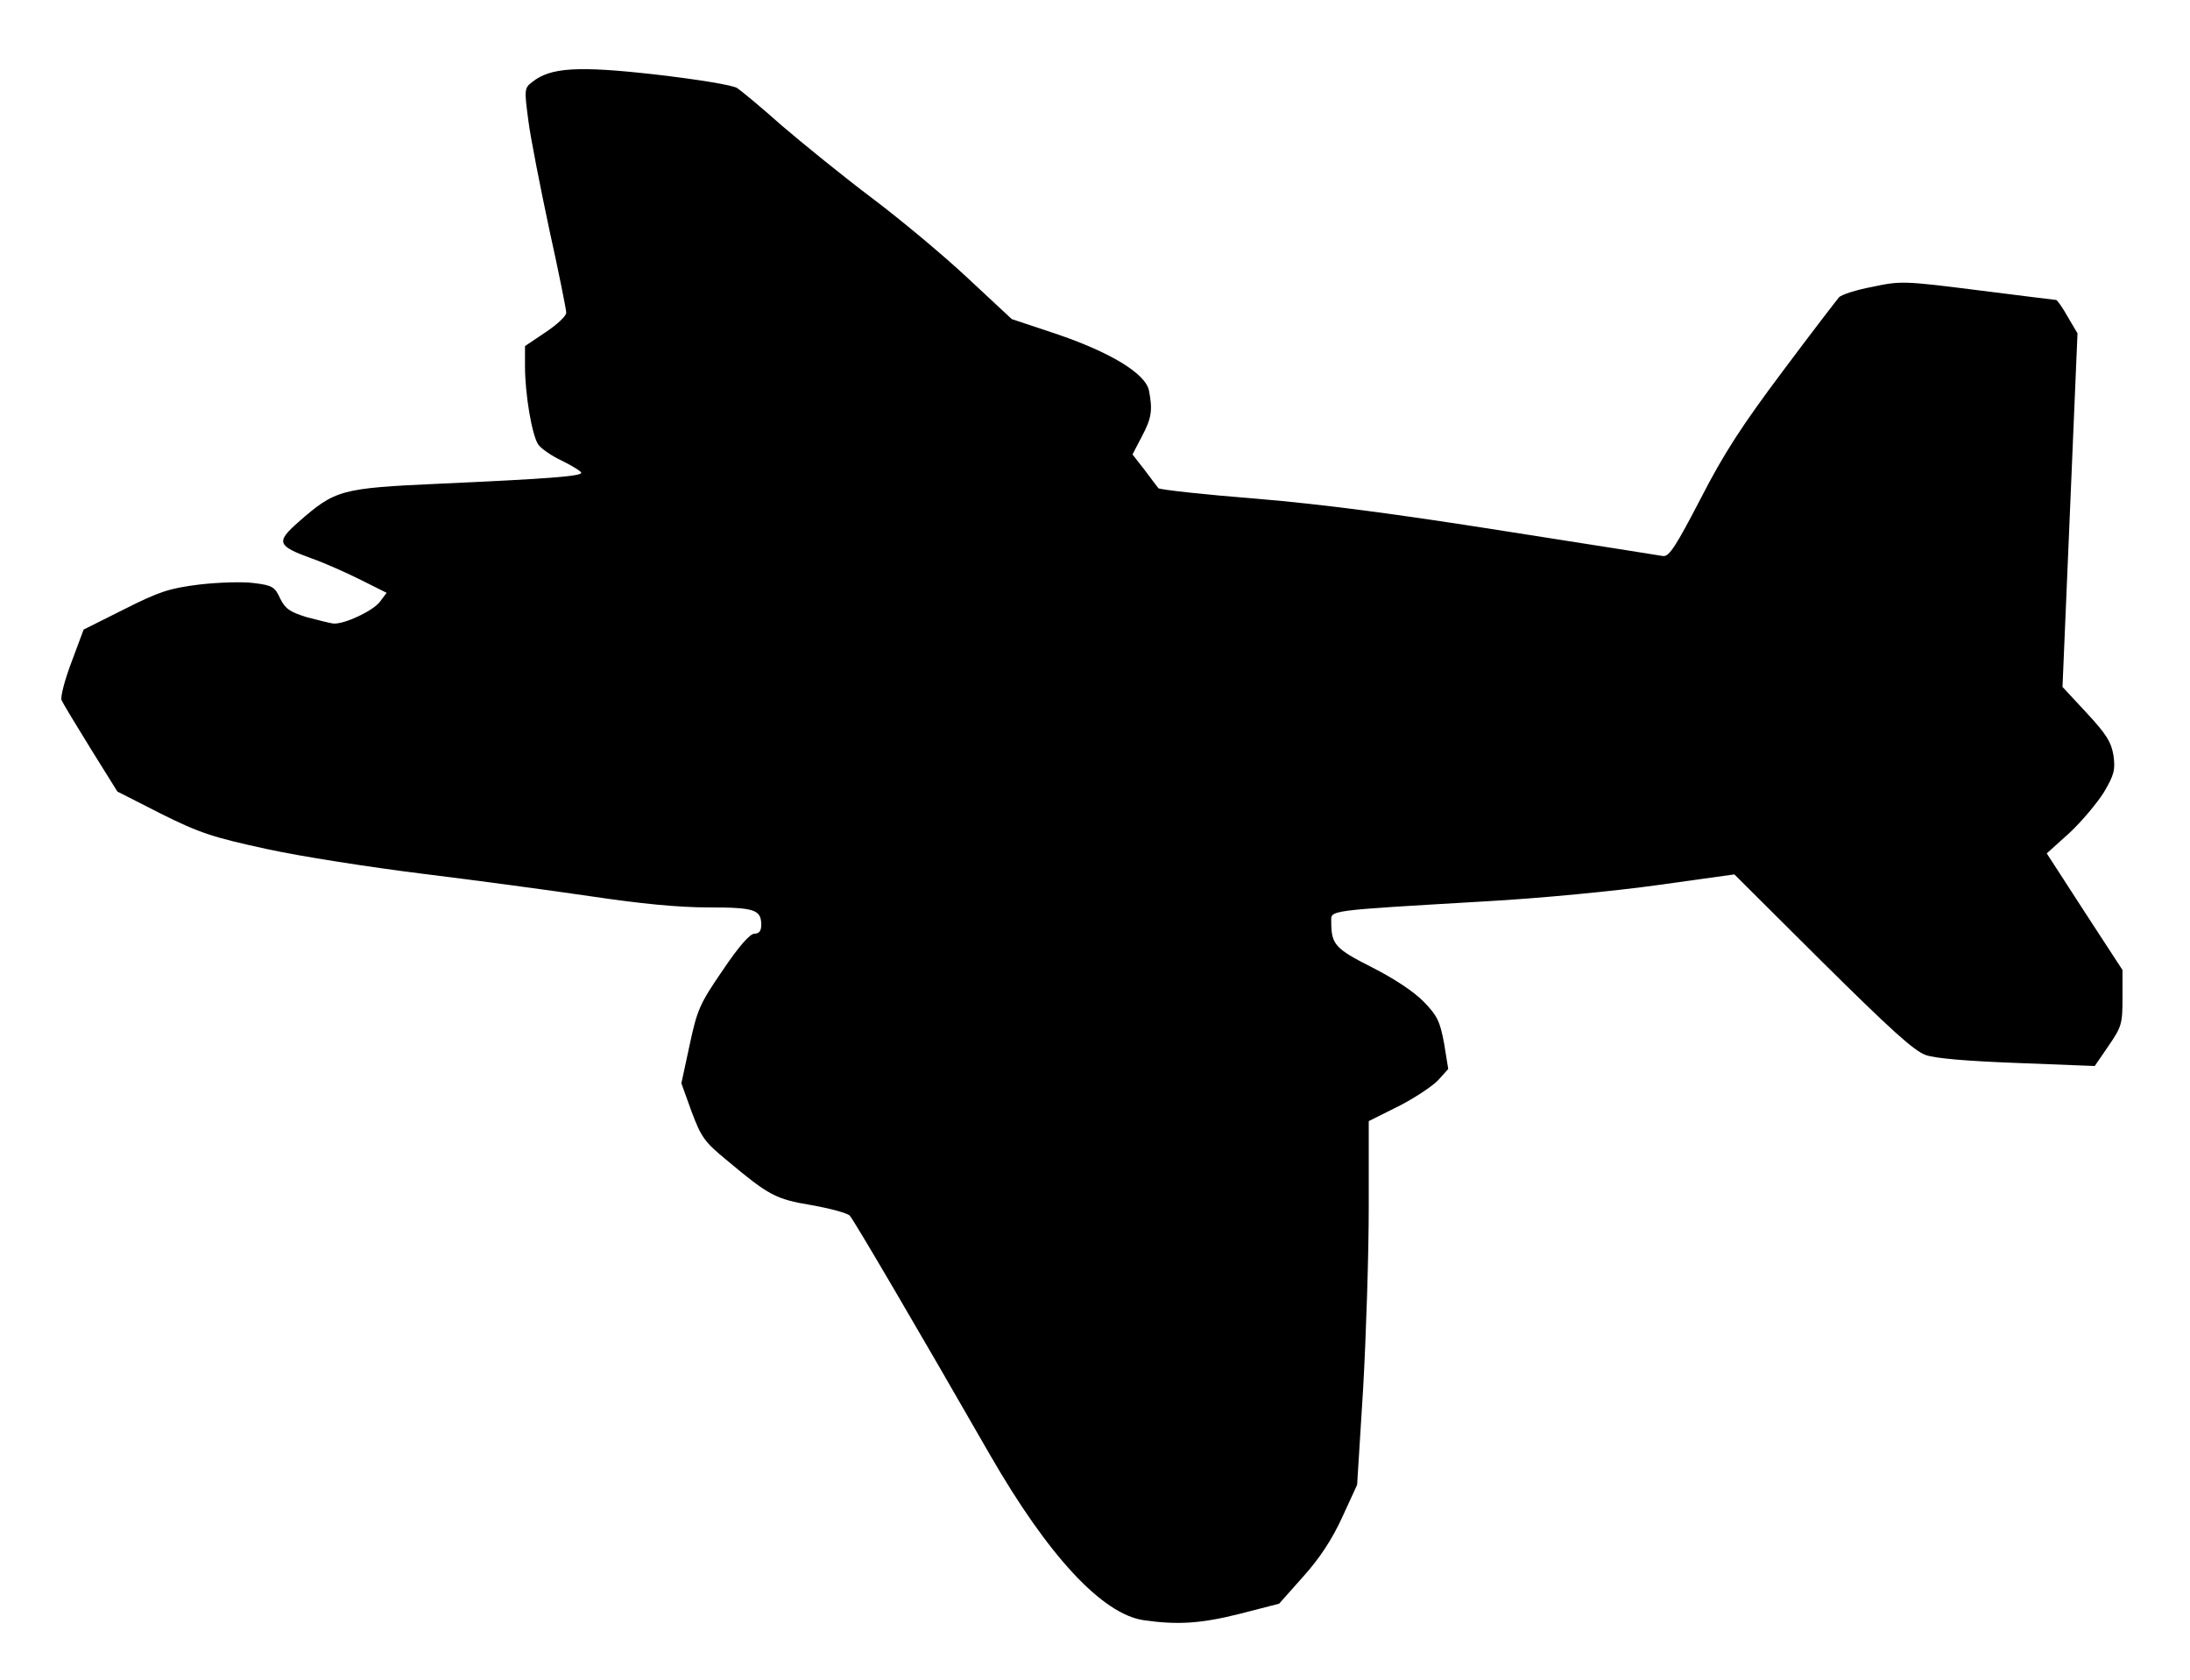 <?xml version="1.0" encoding="UTF-8"?>
<!DOCTYPE svg  PUBLIC '-//W3C//DTD SVG 20010904//EN'  'http://www.w3.org/TR/2001/REC-SVG-20010904/DTD/svg10.dtd'>
<svg width="584px" height="448px" version="1.0" viewBox="0 0 5840 4480" xmlns="http://www.w3.org/2000/svg">
<g>
<path d="m3050 4321c-110-16-254-170-410-441-198-345-363-626-374-638-7-7-52-19-102-28-96-16-114-26-225-119-61-50-69-62-95-131l-27-75 22-102c20-94 27-110 88-199 43-64 73-98 85-98s18-7 18-23c0-41-17-47-142-47-80 0-181-10-315-30-109-16-310-43-448-60-137-17-324-46-415-66-143-31-179-43-281-94l-116-59-71-114c-39-63-74-121-78-130-3-9 9-55 27-102l32-86 108-54c93-47 120-56 200-66 51-6 117-8 146-4 49 6 56 10 70 41 14 28 26 36 71 50 31 8 62 16 71 17 30 2 106-34 124-58l18-24-68-34c-38-19-96-45-130-57-94-34-98-44-38-97 99-87 113-91 377-103 290-13 378-20 378-29 0-4-23-18-51-32-28-13-57-33-64-44-17-26-35-136-35-207v-55l55-37c30-20 55-43 55-52 0-8-20-108-45-221-24-113-50-244-56-291-11-83-11-87 10-103 48-39 121-44 331-20 112 13 204 28 216 36s66 53 120 101c55 47 162 134 239 192s192 154 256 214l117 109 117 39c145 49 240 106 249 152 10 52 7 73-19 122l-25 48 32 41c17 23 34 45 37 49 4 4 121 17 261 28 179 15 375 41 660 86 223 35 414 65 425 67 16 2 34-26 100-153 62-121 111-196 219-340 76-102 144-190 150-197s46-20 89-28c75-16 84-16 281 9 112 14 206 26 209 26s17 20 31 45l26 44-20 472-20 471 65 70c52 56 65 77 71 113 5 38 2 51-25 97-18 29-59 78-92 109l-61 55 101 156 101 155v74c0 69-2 77-37 128l-37 54-205-8c-134-5-218-12-245-21-32-11-95-69-276-248l-235-234-201 28c-113 16-318 36-465 44-426 25-409 23-409 54 0 61 10 72 109 122 59 30 112 65 138 92 36 37 43 52 54 111l11 68-28 31c-16 16-64 48-106 69l-78 39v229c0 126-7 344-15 485l-16 256-40 87c-27 59-60 109-104 158l-64 72-105 27c-103 26-166 30-256 17z"/>
</g>
</svg>
